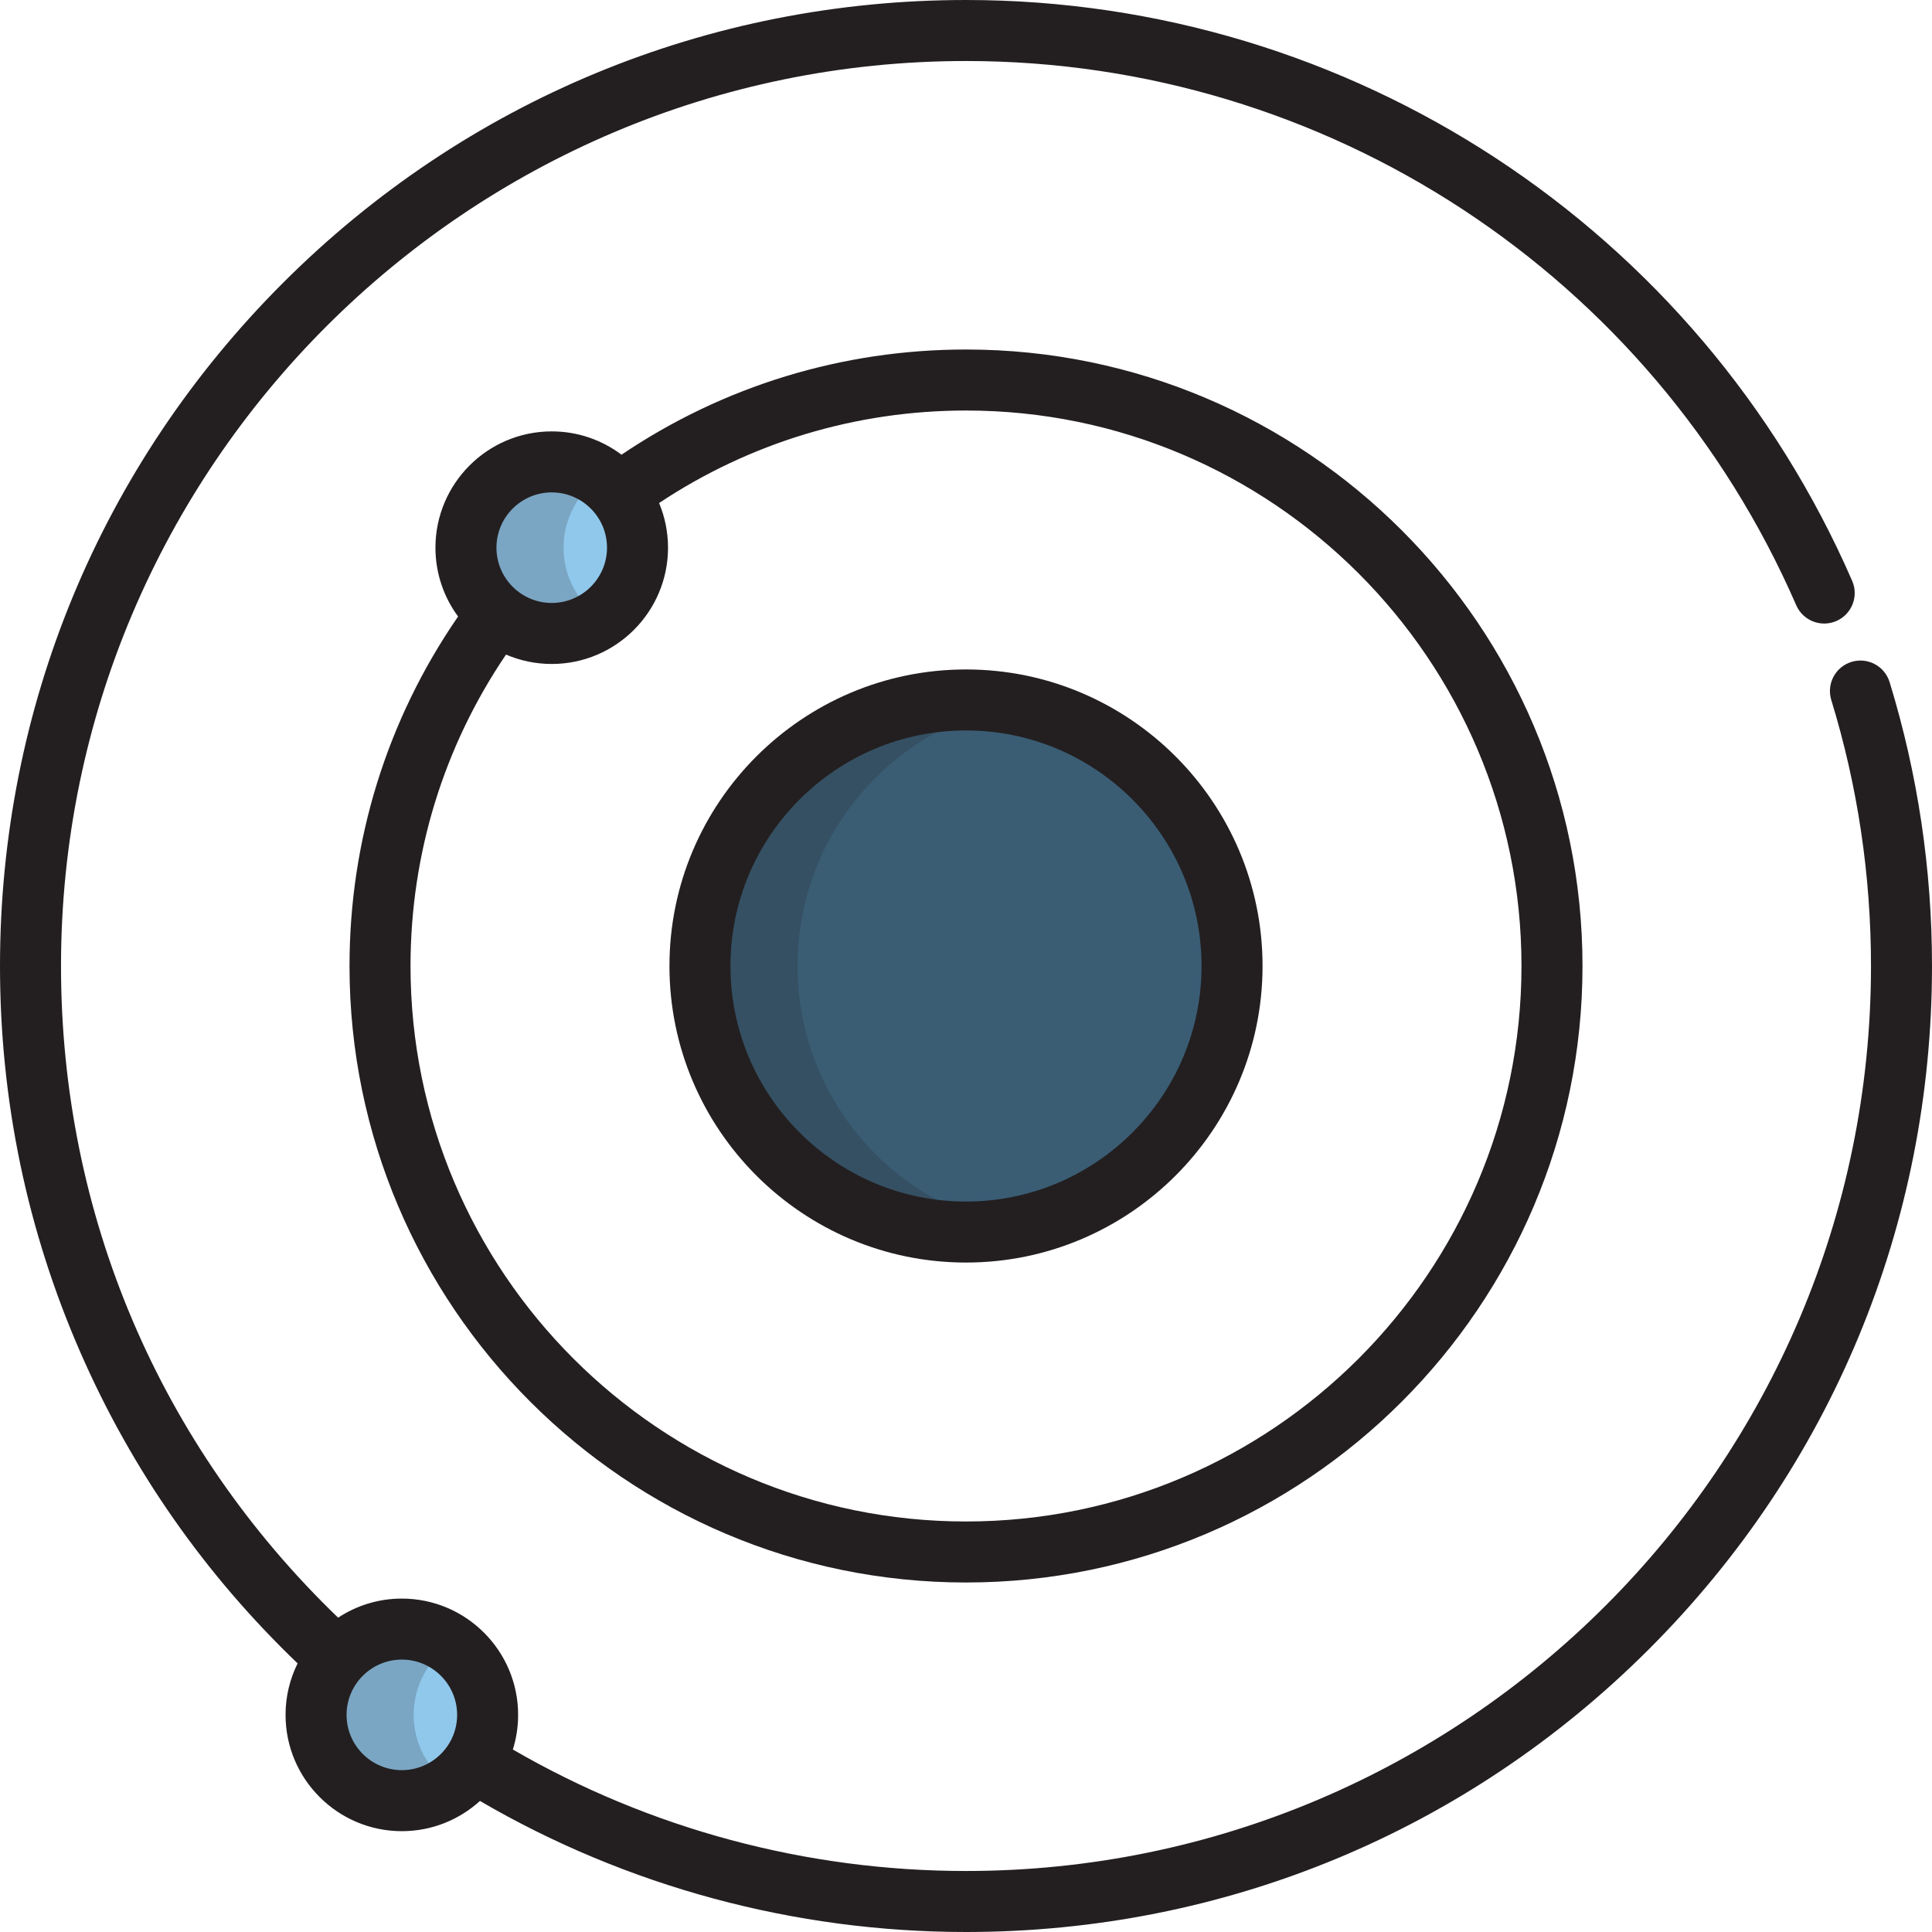 <?xml version="1.0" encoding="iso-8859-1"?>
<!-- Uploaded to: SVG Repo, www.svgrepo.com, Generator: SVG Repo Mixer Tools -->
<svg height="800px" width="800px" version="1.1" id="Layer_1" xmlns="http://www.w3.org/2000/svg" xmlns:xlink="http://www.w3.org/1999/xlink" 
	 viewBox="0 0 512 512" xml:space="preserve">
<g>
	<circle style="fill:#90C8EC;" cx="146.216" cy="145.139" r="22.733"/>
	<circle style="fill:#90C8EC;" cx="106.496" cy="454.462" r="22.733"/>
</g>
<circle style="fill:#3A5D74;" cx="256" cy="256" r="70.505"/>
<g style="opacity:0.2;">
	<path style="fill:#231F20;" d="M109.627,454.459c0-7.746,3.883-14.579,9.799-18.683c-3.672-2.548-8.126-4.051-12.936-4.051
		c-12.553,0-22.733,10.179-22.733,22.734s10.179,22.734,22.733,22.734c4.81,0,9.263-1.503,12.936-4.051
		C113.51,469.038,109.627,462.206,109.627,454.459z"/>
</g>
<g style="opacity:0.2;">
	<path style="fill:#231F20;" d="M211.365,256c0-34.517,24.812-63.222,57.568-69.299c-4.195-0.778-8.513-1.205-12.935-1.205
		c-38.938,0-70.503,31.565-70.503,70.504c0,38.938,31.565,70.504,70.503,70.504c4.422,0,8.74-0.427,12.935-1.205
		C236.176,319.222,211.365,290.517,211.365,256z"/>
</g>
<g style="opacity:0.2;">
	<path style="fill:#231F20;" d="M149.352,145.14c0-7.747,3.883-14.579,9.798-18.683c-3.672-2.548-8.125-4.051-12.934-4.051
		c-12.555,0-22.734,10.179-22.734,22.734c0,12.555,10.177,22.734,22.734,22.734c4.808,0,9.261-1.503,12.934-4.051
		C153.234,159.718,149.352,152.885,149.352,145.14z"/>
</g>
<g>
	<path style="fill:#231F20;" d="M255.999,334.588c43.335,0,78.589-35.255,78.589-78.588s-35.255-78.588-78.589-78.588
		c-43.334,0-78.587,35.255-78.587,78.588S212.665,334.588,255.999,334.588z M255.999,193.58c34.419,0,62.421,28.002,62.421,62.42
		s-28.003,62.42-62.421,62.42S193.58,290.418,193.58,256C193.58,221.582,221.581,193.58,255.999,193.58z"/>
	<path style="fill:#231F20;" d="M92.624,256c0,90.086,73.29,163.378,163.375,163.378c90.087,0,163.378-73.291,163.378-163.378
		S346.086,92.623,255.999,92.623c-32.724,0-64.277,9.644-91.294,27.879c-5.153-3.878-11.557-6.18-18.489-6.18
		c-16.993,0-30.818,13.825-30.818,30.818c0,6.827,2.236,13.141,6.007,18.254c-0.058,0.08-0.123,0.152-0.179,0.234
		C102.513,190.878,92.624,222.82,92.624,256z M403.208,256c0,81.172-66.038,147.209-147.209,147.209S108.792,337.172,108.792,256
		c0-29.619,8.756-58.134,25.307-82.528c3.722,1.597,7.817,2.486,12.117,2.486c16.992,0,30.816-13.825,30.816-30.818
		c0-4.191-0.844-8.188-2.366-11.834c24.132-16.03,52.214-24.515,81.334-24.515C337.171,108.792,403.208,174.829,403.208,256z
		 M146.215,130.49c8.077,0,14.648,6.572,14.648,14.65s-6.571,14.65-14.648,14.65c-8.078,0-14.65-6.572-14.65-14.65
		S138.138,130.49,146.215,130.49z"/>
	<path style="fill:#231F20;" d="M500.765,180.764c-1.312-4.268-5.835-6.665-10.101-5.356c-4.268,1.311-6.667,5.832-5.356,10.101
		c6.984,22.745,10.523,46.462,10.523,70.491c0,132.244-107.588,239.832-239.833,239.832c-42.273,0-83.741-11.129-120.086-32.193
		c0.907-2.901,1.396-5.983,1.396-9.179c0-16.993-13.825-30.818-30.819-30.818c-6.231,0-12.033,1.865-16.886,5.057
		C42.244,383.071,16.168,321.803,16.168,256c0-132.244,107.588-239.832,239.83-239.832c95.529,0,181.891,56.61,220.019,144.221
		c1.782,4.094,6.545,5.968,10.639,4.187c4.094-1.782,5.968-6.544,4.187-10.639C450.147,60.425,357.966,0,255.999,0
		C187.621,0,123.334,26.629,74.982,74.982C26.628,123.334,0,187.62,0,256c0,35.656,7.193,70.164,21.378,102.568
		c13.59,31.043,32.935,58.706,57.492,82.246c-2.042,4.116-3.196,8.748-3.196,13.646c0,16.993,13.824,30.818,30.817,30.818
		c7.961,0,15.226-3.034,20.702-8.008C166.147,499.991,210.643,512,256,512c68.379,0,132.667-26.629,181.019-74.982
		S512,324.379,512,256C512,230.36,508.22,205.047,500.765,180.764z M106.491,469.108c-8.077,0-14.649-6.572-14.649-14.65
		s6.572-14.65,14.649-14.65c8.078,0,14.651,6.572,14.651,14.65S114.568,469.108,106.491,469.108z"/>
</g>
</svg>